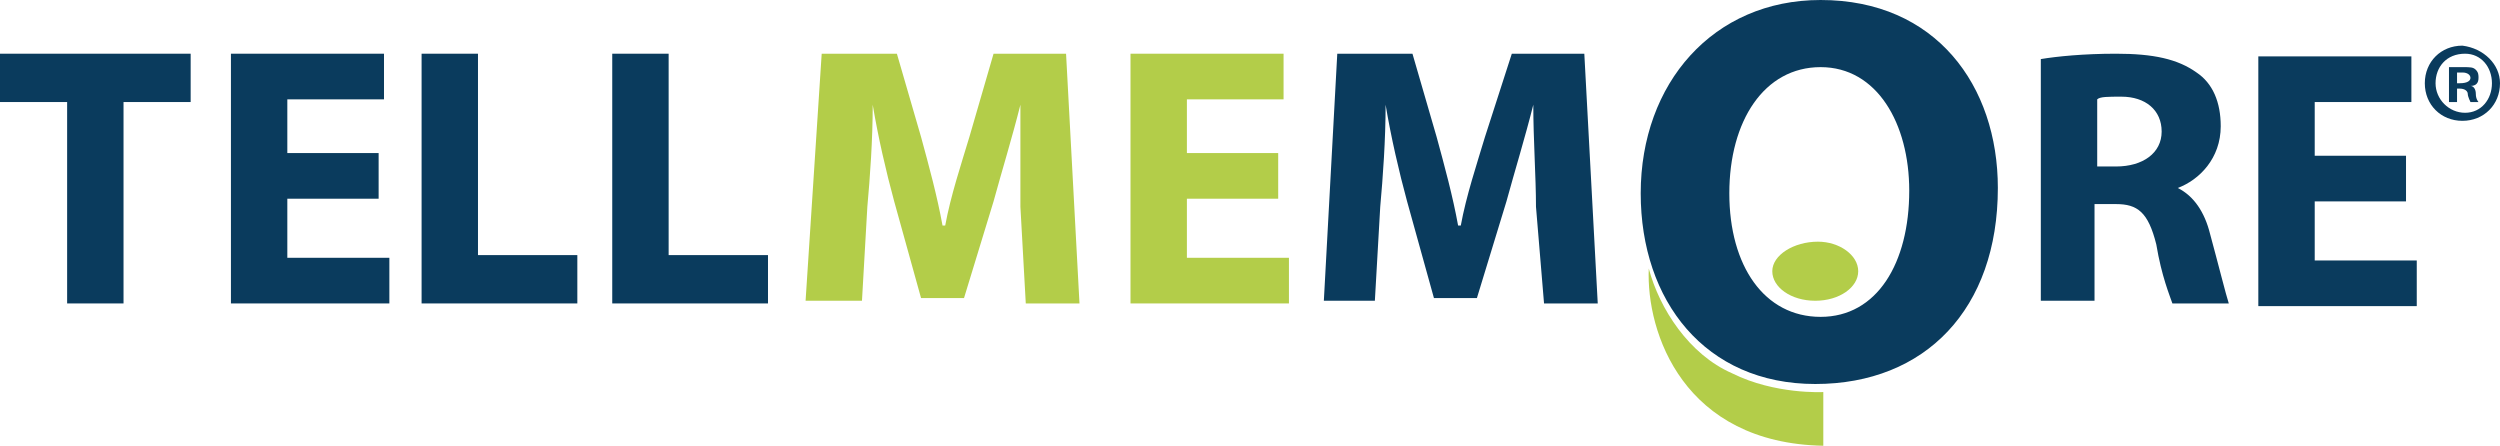 <?xml version="1.0" encoding="utf-8"?><!--Generator: Adobe Illustrator 27.3.1, SVG Export Plug-In . SVG Version: 6.00 Build 0)--><svg version="1.1" id="Layer_1" xmlns="http://www.w3.org/2000/svg" xmlns:xlink="http://www.w3.org/1999/xlink" x="0px" y="0px" viewBox="0 0 93.1 16.6" style="enable-background:new 0 0 93.1 16.6;" xml:space="preserve"><style type="text/css">.st0{fill:#0A3B5D;}
	.st1{clip-path:url(#SVGID_00000142177801161413971950000010160985113807872407_);fill:#B3CD49;}
	.st2{fill:#B3CD49;}
	.st3{clip-path:url(#SVGID_00000046330669091262808870000011567274503303921282_);fill:#0A3B5D;}
	.st4{clip-path:url(#SVGID_00000171719016536814932910000006052880914675445433_);fill:#0A3B5D;}
	.st5{clip-path:url(#SVGID_00000109005578928355862970000012922903447897587589_);fill:#0A3B5D;}
	.st6{clip-path:url(#SVGID_00000024684868395808746100000011786360075354145964_);fill:#B3CD49;}
	.st7{clip-path:url(#SVGID_00000113329632429621054380000009658458080014183342_);fill:#B3CD49;}
	.st8{clip-path:url(#SVGID_00000152953770351226056860000007520052996922118532_);fill:#0A3B5D;}</style><g><polygon class="st0" points="0,2 0,3.8 2.5,3.8 2.5,11.3 4.6,11.3 4.6,3.8 7.1,3.8 7.1,2 	"/><polygon class="st0" points="14.1,7.4 10.7,7.4 10.7,9.6 14.5,9.6 14.5,11.3 8.6,11.3 8.6,2 14.3,2 14.3,3.7 10.7,3.7 10.7,5.7 
		14.1,5.7 	"/><polygon class="st0" points="15.7,2 17.8,2 17.8,9.5 21.5,9.5 21.5,11.3 15.7,11.3 	"/><polygon class="st0" points="22.8,2 24.9,2 24.9,9.5 28.6,9.5 28.6,11.3 22.8,11.3 	"/><g><defs><rect id="SVGID_1_" width="93.1" height="16.6"/></defs><clipPath id="SVGID_00000016041627649752459760000015663447799279715725_"><use xlink:href="#SVGID_1_" style="overflow:visible;"/></clipPath><path style="clip-path:url(#SVGID_00000016041627649752459760000015663447799279715725_);fill:#B3CD49;" d="M38,7.7
			C38,6.6,38,5.3,38,3.9h0c-0.3,1.2-0.7,2.5-1,3.6l-1.1,3.6h-1.6l-1-3.6c-0.3-1.1-0.6-2.4-0.8-3.6h0c0,1.3-0.1,2.7-0.2,3.8l-0.2,3.5
			H30L30.6,2h2.8l0.9,3.1c0.3,1.1,0.6,2.2,0.8,3.3h0.1c0.2-1.1,0.6-2.3,0.9-3.3L37,2h2.7l0.5,9.3h-2L38,7.7z"/></g><polygon class="st2" points="47.6,7.4 44.2,7.4 44.2,9.6 48,9.6 48,11.3 42.1,11.3 42.1,2 47.8,2 47.8,3.7 44.2,3.7 44.2,5.7 
		47.6,5.7 	"/><g><defs><rect id="SVGID_00000068641610215090548480000009293747525611845775_" width="93.1" height="16.6"/></defs><clipPath id="SVGID_00000178164839415063192270000014779520134448549561_"><use xlink:href="#SVGID_00000068641610215090548480000009293747525611845775_" style="overflow:visible;"/></clipPath><path style="clip-path:url(#SVGID_00000178164839415063192270000014779520134448549561_);fill:#0A3B5D;" d="M57.2,7.7
			c0-1.1-0.1-2.5-0.1-3.8h0c-0.3,1.2-0.7,2.5-1,3.6L55,11.1h-1.6l-1-3.6c-0.3-1.1-0.6-2.4-0.8-3.6h0c0,1.3-0.1,2.7-0.2,3.8l-0.2,3.5
			h-1.9L49.8,2h2.8l0.9,3.1c0.3,1.1,0.6,2.2,0.8,3.3h0.1c0.2-1.1,0.6-2.3,0.9-3.3l1-3.1h2.7l0.5,9.3h-2L57.2,7.7z"/></g><g><defs><rect id="SVGID_00000008139334389785882950000007229793478097918137_" width="93.1" height="16.6"/></defs><clipPath id="SVGID_00000142143791818659248740000015333962362242440084_"><use xlink:href="#SVGID_00000008139334389785882950000007229793478097918137_" style="overflow:visible;"/></clipPath><path style="clip-path:url(#SVGID_00000142143791818659248740000015333962362242440084_);fill:#0A3B5D;" d="M64.4,7.2
			c0,2.7,1.3,4.6,3.4,4.6c2.1,0,3.3-2,3.3-4.7c0-2.5-1.2-4.6-3.3-4.6C65.7,2.5,64.4,4.5,64.4,7.2 M74.4,7c0,4.5-2.7,7.3-6.8,7.3
			c-4.1,0-6.5-3.1-6.5-7.1c0-4.1,2.7-7.2,6.7-7.2C72.1,0,74.4,3.2,74.4,7"/></g><g><defs><rect id="SVGID_00000067957887371275899620000016538914150096164237_" width="93.1" height="16.6"/></defs><clipPath id="SVGID_00000037693729965797138090000011376887857399572401_"><use xlink:href="#SVGID_00000067957887371275899620000016538914150096164237_" style="overflow:visible;"/></clipPath><path style="clip-path:url(#SVGID_00000037693729965797138090000011376887857399572401_);fill:#0A3B5D;" d="M78,6.2h0.8
			c1,0,1.7-0.5,1.7-1.3c0-0.8-0.6-1.3-1.5-1.3c-0.5,0-0.8,0-0.9,0.1V6.2z M76,2.2C76.6,2.1,77.6,2,78.8,2c1.4,0,2.3,0.2,3,0.7
			c0.6,0.4,0.9,1.1,0.9,2c0,1.2-0.8,2-1.6,2.3v0c0.6,0.3,1,0.9,1.2,1.7c0.3,1.1,0.6,2.3,0.7,2.6h-2.1c-0.1-0.3-0.4-1-0.6-2.2
			c-0.3-1.2-0.7-1.5-1.5-1.5H78v3.6H76V2.2z"/></g><polygon class="st0" points="89.6,7.5 86.2,7.5 86.2,9.7 90,9.7 90,11.4 84.1,11.4 84.1,2.1 89.8,2.1 89.8,3.8 86.2,3.8 86.2,5.8 
		89.6,5.8 	"/><g><defs><rect id="SVGID_00000080208727262405266790000017723734242743959452_" width="93.1" height="16.6"/></defs><clipPath id="SVGID_00000146471263174042650240000012762507505354246290_"><use xlink:href="#SVGID_00000080208727262405266790000017723734242743959452_" style="overflow:visible;"/></clipPath><path style="clip-path:url(#SVGID_00000146471263174042650240000012762507505354246290_);fill:#B3CD49;" d="M69.2,10.1
			c0,0.6-0.7,1.1-1.6,1.1c-0.9,0-1.6-0.5-1.6-1.1S66.8,9,67.7,9C68.5,9,69.2,9.5,69.2,10.1"/></g><g><defs><rect id="SVGID_00000126312570996150180250000001182227506422909104_" width="93.1" height="16.6"/></defs><clipPath id="SVGID_00000039837381593876513250000015238256889989392795_"><use xlink:href="#SVGID_00000126312570996150180250000001182227506422909104_" style="overflow:visible;"/></clipPath><path style="clip-path:url(#SVGID_00000039837381593876513250000015238256889989392795_);fill:#B3CD49;" d="M67.9,14.6v2
			c-5.2-0.1-6.6-4.2-6.5-6.6c0.4,1.5,1.5,3.2,3.1,3.9C66.1,14.7,67.9,14.6,67.9,14.6"/></g><g><defs><rect id="SVGID_00000048474763030615803560000013047559341080419216_" width="93.1" height="16.6"/></defs><clipPath id="SVGID_00000147908331899340184280000008246040814883095474_"><use xlink:href="#SVGID_00000048474763030615803560000013047559341080419216_" style="overflow:visible;"/></clipPath><path style="clip-path:url(#SVGID_00000147908331899340184280000008246040814883095474_);fill:#0A3B5D;" d="M91.5,3.1h0.1
			C91.9,3.1,92,3,92,2.9c0-0.1-0.1-0.2-0.3-0.2c-0.1,0-0.1,0-0.2,0V3.1z M91.5,3.8h-0.3V2.5c0.1,0,0.3,0,0.5,0c0.3,0,0.4,0,0.5,0.1
			c0.1,0.1,0.1,0.2,0.1,0.3c0,0.2-0.1,0.3-0.3,0.3v0c0.1,0,0.2,0.1,0.2,0.3c0,0.2,0.1,0.3,0.1,0.3h-0.3c0,0-0.1-0.2-0.1-0.3
			c0-0.1-0.1-0.2-0.3-0.2h-0.1V3.8z M90.7,3.1c0,0.6,0.5,1.1,1.1,1.1c0.6,0,1-0.5,1-1.1c0-0.6-0.4-1.1-1-1.1
			C91.1,2,90.7,2.5,90.7,3.1 M93.1,3.1c0,0.8-0.6,1.4-1.4,1.4c-0.8,0-1.4-0.6-1.4-1.4s0.6-1.4,1.4-1.4C92.5,1.8,93.1,2.4,93.1,3.1"/></g></g></svg>